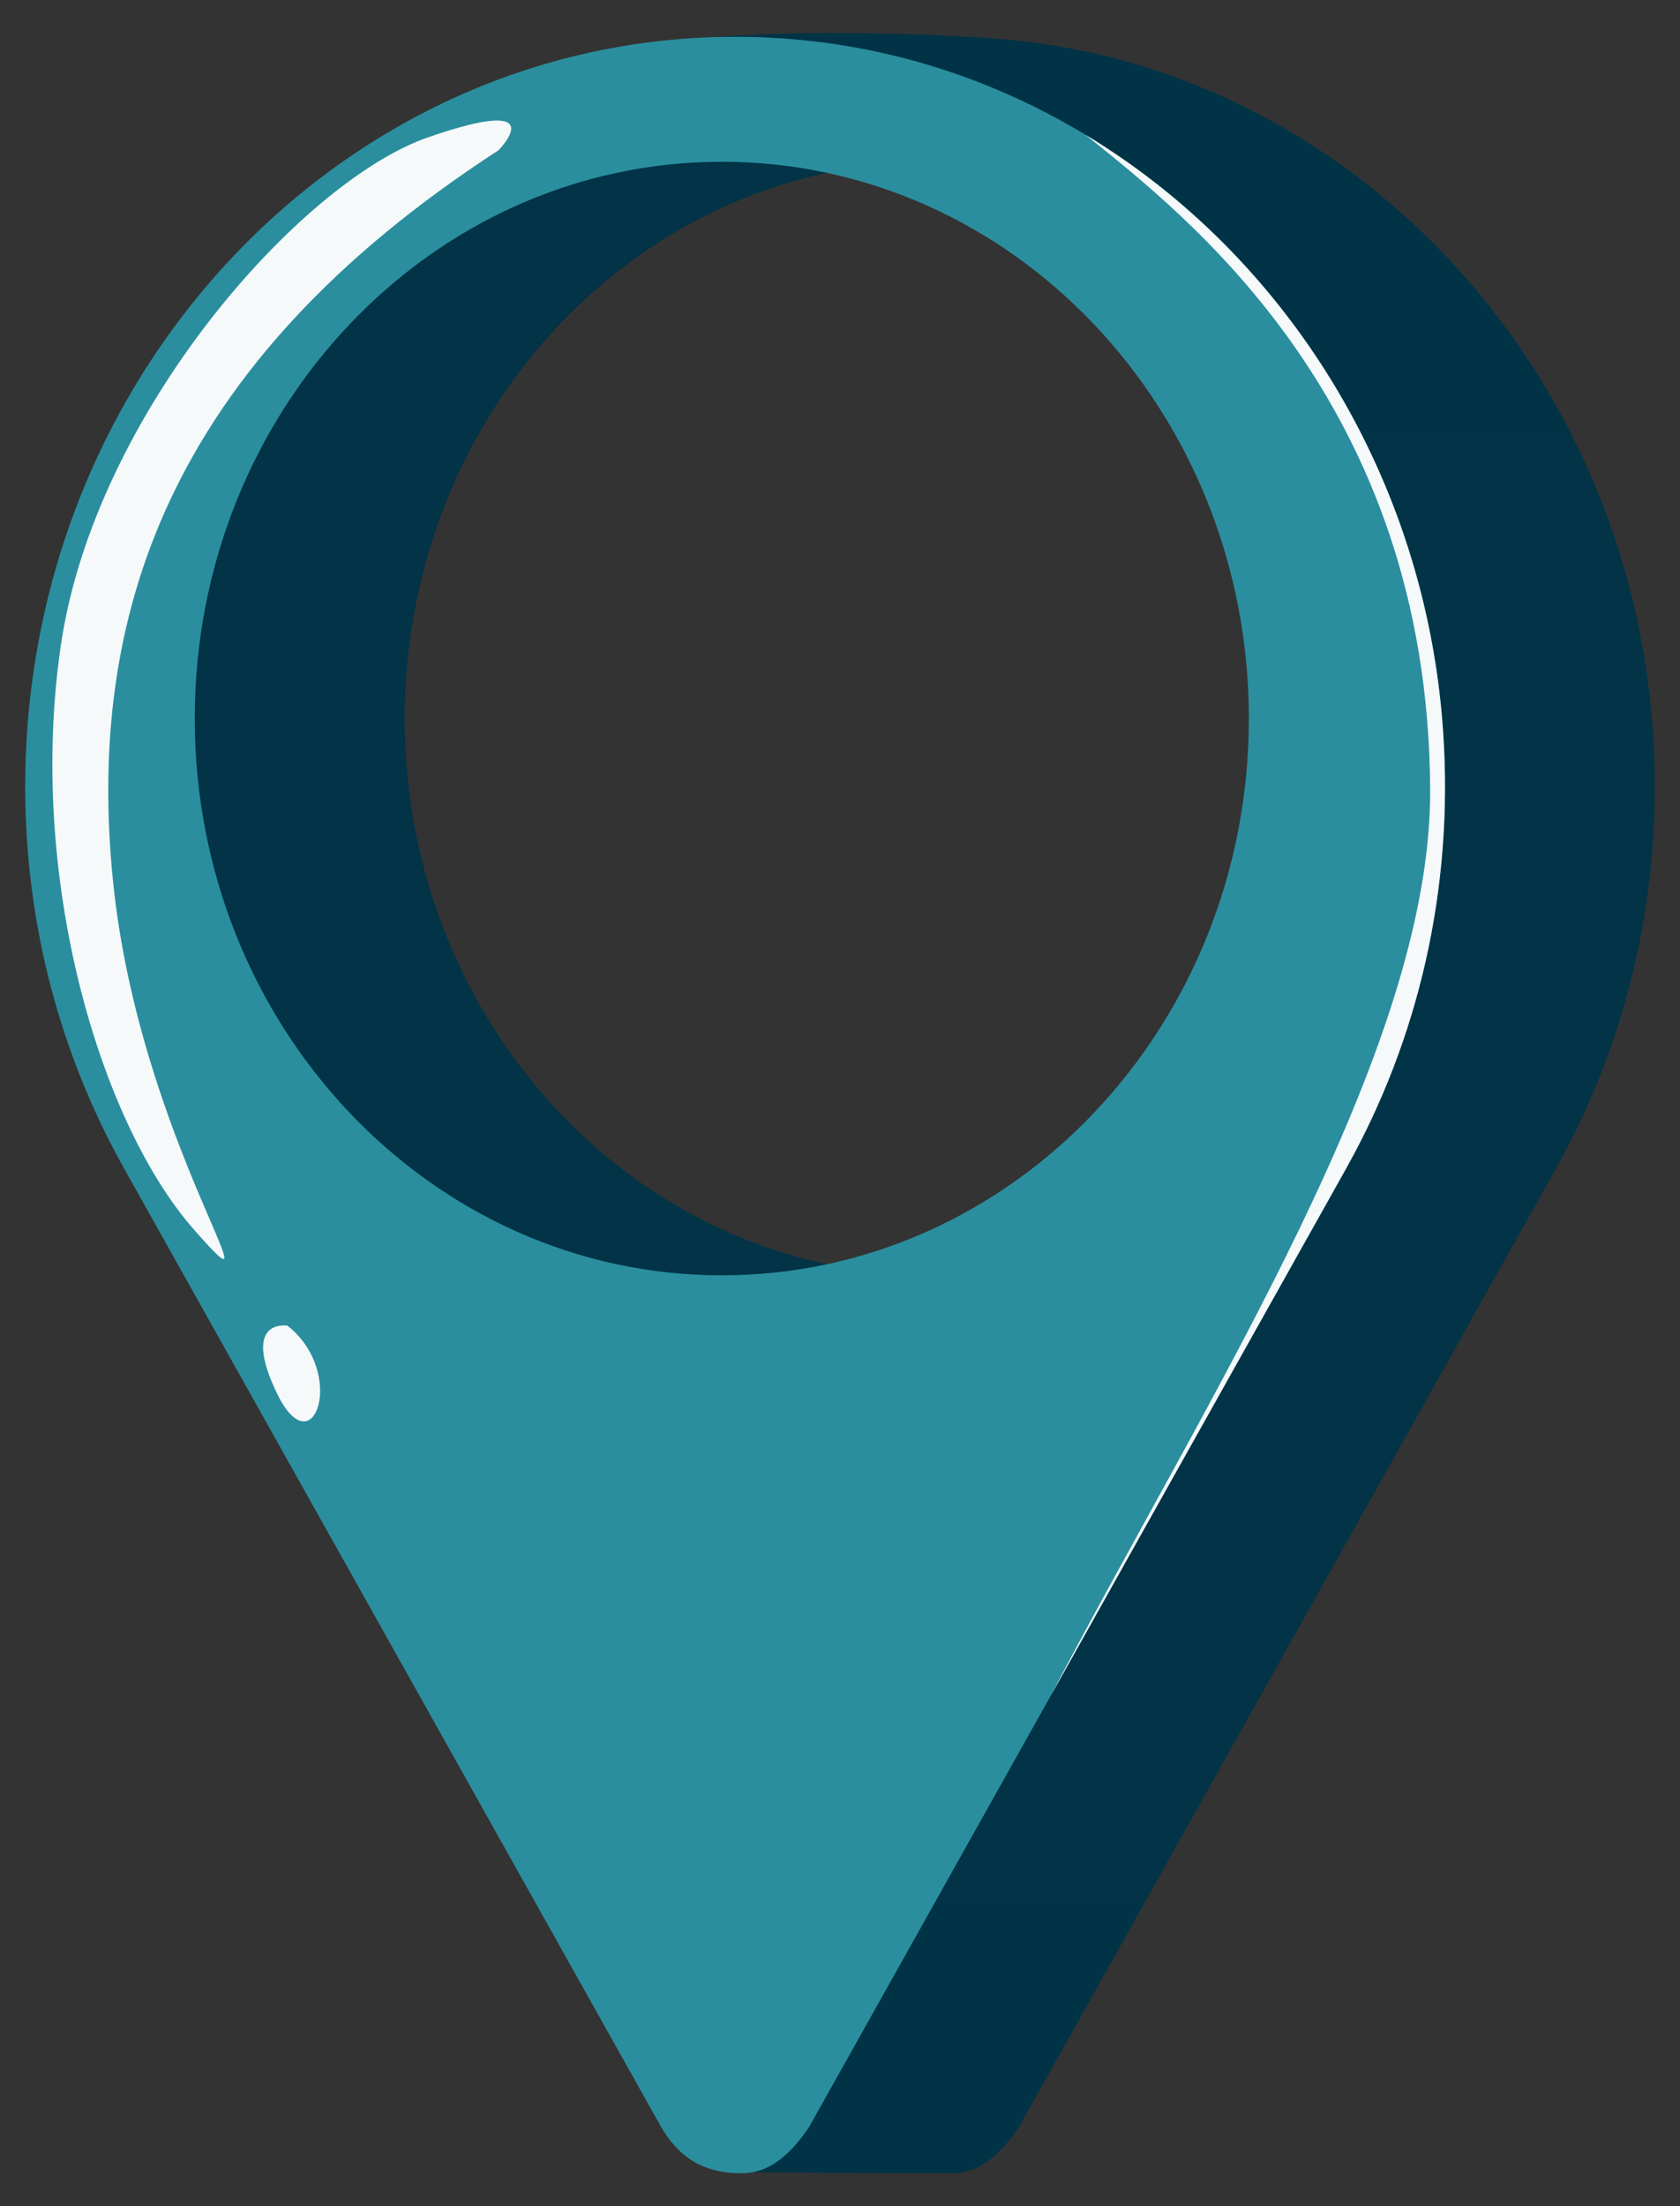 <?xml version="1.0" encoding="utf-8"?>
<!-- Generator: Adobe Illustrator 27.5.0, SVG Export Plug-In . SVG Version: 6.00 Build 0)  -->
<svg version="1.1" id="Layer_1" xmlns="http://www.w3.org/2000/svg" xmlns:xlink="http://www.w3.org/1999/xlink" x="0px" y="0px"
	 viewBox="0 0 294.432 386.47" style="enable-background:new 0 0 294.432 386.47;" xml:space="preserve">
<rect x="0" y="0" width="294.432" height="386.47" fill="#333333" stroke="none"/>
<g>
	<g>
		<path style="fill:#023347;" d="M289.678,128.031C285.242,63.584,236.007,11.531,174.972,6.812
			c-17.704-1.369-55.155-2.199-72.695,3.269C47.544,27.144,19.222,77.516,19.222,134.936c0,24.303,28.239,49.923,39.135,69.449
			l-0.009,0.001c0,0,0.805,1.45,1.045,1.864l72.948,174.253c0,0,26.2,0.17,34.236,0.17c2.815,0,7.06-0.714,12.044-8.192l4.399-7.847
			l88.789-158.383c0.24-0.414,1.045-1.864,1.045-1.864l-0.009-0.001C285.191,182.261,291.604,156.004,289.678,128.031z
			 M163.272,223.392c-51.014,0-92.37-43.665-92.37-97.528c0-53.863,41.355-97.528,92.37-97.528c51.014,0,81.467,44.11,81.467,97.973
			C244.739,180.173,214.287,223.392,163.272,223.392z"/>
	</g>
	<g>
		<path style="fill:#023347;" d="M70.903,125.864c0-24.224,8.368-46.382,22.214-63.437H37.203
			c-11.915,20.937-17.981,45.965-17.981,72.508c0,13.173,8.299,26.731,17.633,39.498h46.299
			C75.361,160.133,70.903,143.548,70.903,125.864z"/>
		<path style="fill:#023347;" d="M130.753,252.223c9.936-7.332,18.695-16.321,25.532-26.618c0.524-0.789,1.032-1.588,1.532-2.391
			c-31.59-1.944-58.915-20.642-74.119-47.81H37.566c7.689,10.429,15.95,20.307,20.791,28.981l-0.009,0.001
			c0,0,0.805,1.45,1.045,1.864l27.61,65.952c3.62-0.82,7.207-1.792,10.733-2.952C109.547,265.364,120.747,259.607,130.753,252.223z"
			/>
		<path style="fill:#023347;" d="M149.943,29.351c-0.232-1.631-0.45-3.264-0.667-4.893c-0.827-6.224-1.585-12.458-2.563-18.66
			c-16.274-0.007-33.928,1.007-44.436,4.283c-29.043,9.054-50.648,27.488-64.533,51.376h56.172
			C108.071,44.479,127.727,32.743,149.943,29.351z"/>
		<path style="opacity:0.43;fill:#023347;" d="M112.694,333.571l19.647,46.932c0,0,26.2,0.17,34.236,0.17
			c2.815,0,7.06-0.714,12.044-8.192l4.399-7.847l17.414-31.063H112.694z"/>
		<path style="opacity:0.43;fill:#023347;" d="M150.898,29.209c4.048-0.573,8.177-0.872,12.374-0.872
			c33.966,0,58.813,19.559,71.629,48.527h40.879c-19.499-39.054-57.13-66.674-100.808-70.051
			c-6.882-0.532-16.753-0.981-27.274-1.012c1.074,6.859,1.872,13.756,2.814,20.633C150.639,27.357,150.768,28.283,150.898,29.209z"
			/>
	</g>
	<g>
		<path style="fill:#2A8E9E;" d="M252.909,128.031C248.473,63.584,199.238,11.531,138.203,6.812
			c-72.947-5.64-133.786,55.178-133.786,131c0,24.303,6.275,47.047,17.171,66.572l-0.009,0.001c0,0,0.805,1.45,1.045,1.864
			l88.789,158.383l4,7.135c2.529,4.622,6.359,8.905,14.396,8.905c2.815,0,7.06-0.714,12.044-8.192l4.399-7.847L235.04,206.25
			c0.24-0.414,1.045-1.864,1.045-1.864l-0.009-0.001C248.422,182.261,254.835,156.004,252.909,128.031z M126.503,223.392
			c-51.014,0-92.37-43.665-92.37-97.528c0-53.863,41.355-97.528,92.37-97.528s92.369,43.665,92.369,97.528
			C218.873,179.727,177.518,223.392,126.503,223.392z"/>
	</g>
	<path style="fill:#F5F9FA;" d="M87.343,26.338c0,0,10.042-10.042-12.325-2.282S16.59,72.442,10.656,113.067
		s6.847,83.534,23.28,102.249c16.433,18.715-9.586-15.52-14.15-61.167C15.221,108.503,28.915,64.225,87.343,26.338z"/>
	<path style="fill:#F5F9FA;" d="M50.369,232.206c0,0-8.216-1.369-1.826,11.868C54.934,257.312,60.868,240.422,50.369,232.206z"/>
	<g>
		<ellipse style="fill:none;" cx="126.503" cy="125.864" rx="92.369" ry="97.528"/>
		<path style="fill:none;" d="M141.852,372.48c0,0,20.044-32.863,42.33-75.509l-37.931,67.661L141.852,372.48z"/>
		<path style="fill:#F5F9FA;" d="M252.909,128.03c-3.07-44.593-27.592-83.247-62.627-104.397
			c17.366,14.04,60.021,46.526,60.363,114.654c0.23,45.875-39.168,106.45-66.464,158.685l50.858-90.722
			c0.24-0.415,1.045-1.864,1.045-1.864l-0.009-0.001C248.422,182.261,254.835,156.004,252.909,128.03z"/>
	</g>
</g>
</svg>
